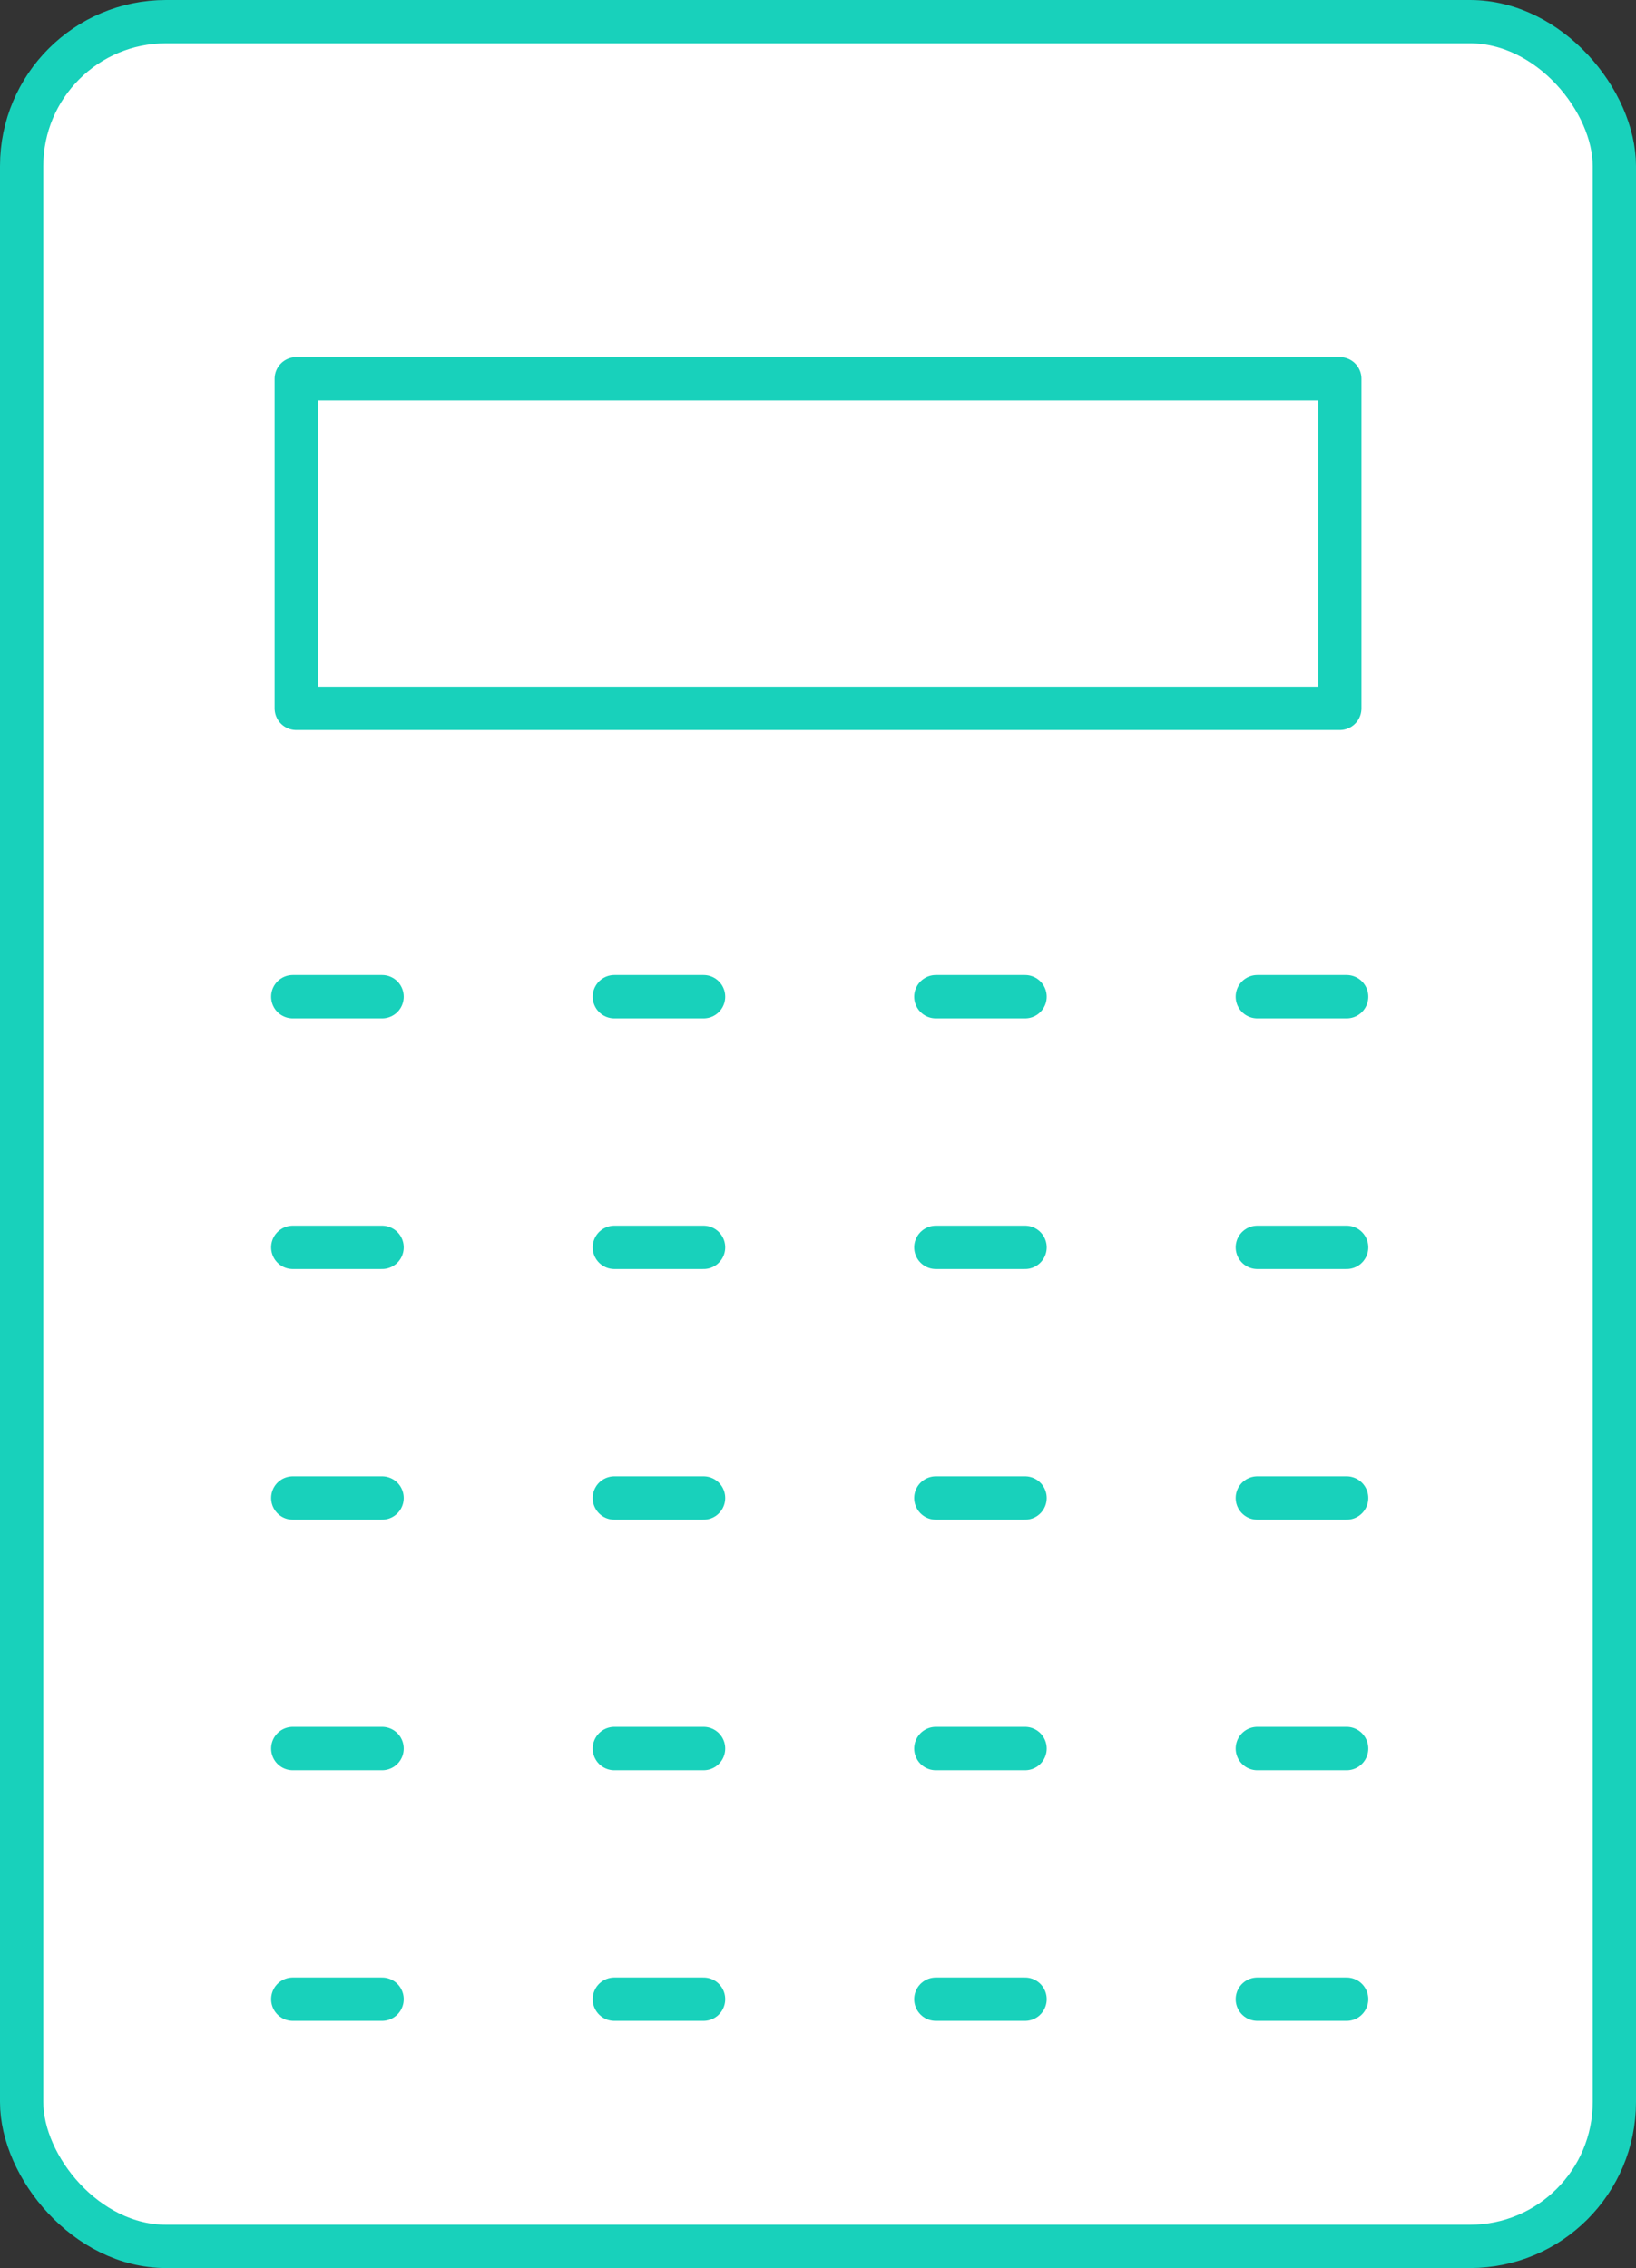 <svg xmlns="http://www.w3.org/2000/svg" width="113.33" height="157.08" viewBox="0 0 113.33 157.08"><rect x="0" y="0" width="113.33" height="157.08" fill="#333333" stroke="none"/><g transform="translate(1.5 1.5)"><rect width="110.33" height="154.08" rx="10" transform="translate(0 0)" fill="#fff" stroke="#18d1bb" stroke-miterlimit="10" stroke-width="3"/><g transform="translate(18.782 24.732)"><rect width="72.287" height="22.829" transform="translate(0.242)" fill="none" stroke="#18d1bb" stroke-linejoin="round" stroke-width="3"/><line x2="6.186" transform="translate(0 42.799)" fill="none" stroke="#18d1bb" stroke-linecap="round" stroke-linejoin="round" stroke-width="3"/><line x2="6.186" transform="translate(66.816 42.799)" fill="none" stroke="#18d1bb" stroke-linecap="round" stroke-linejoin="round" stroke-width="3"/><line x2="6.18" transform="translate(44.546 42.799)" fill="none" stroke="#18d1bb" stroke-linecap="round" stroke-linejoin="round" stroke-width="3"/><line x2="6.18" transform="translate(22.276 42.799)" fill="none" stroke="#18d1bb" stroke-linecap="round" stroke-linejoin="round" stroke-width="3"/><line x2="6.186" transform="translate(0 60.157)" fill="none" stroke="#18d1bb" stroke-linecap="round" stroke-linejoin="round" stroke-width="3"/><line x2="6.186" transform="translate(66.816 60.157)" fill="none" stroke="#18d1bb" stroke-linecap="round" stroke-linejoin="round" stroke-width="3"/><line x2="6.18" transform="translate(44.546 60.157)" fill="none" stroke="#18d1bb" stroke-linecap="round" stroke-linejoin="round" stroke-width="3"/><line x2="6.18" transform="translate(22.276 60.157)" fill="none" stroke="#18d1bb" stroke-linecap="round" stroke-linejoin="round" stroke-width="3"/><line x2="6.186" transform="translate(0 77.516)" fill="none" stroke="#18d1bb" stroke-linecap="round" stroke-linejoin="round" stroke-width="3"/><line x2="6.186" transform="translate(66.816 77.516)" fill="none" stroke="#18d1bb" stroke-linecap="round" stroke-linejoin="round" stroke-width="3"/><line x2="6.18" transform="translate(44.546 77.516)" fill="none" stroke="#18d1bb" stroke-linecap="round" stroke-linejoin="round" stroke-width="3"/><line x2="6.18" transform="translate(22.276 77.516)" fill="none" stroke="#18d1bb" stroke-linecap="round" stroke-linejoin="round" stroke-width="3"/><line x2="6.186" transform="translate(0 94.868)" fill="none" stroke="#18d1bb" stroke-linecap="round" stroke-linejoin="round" stroke-width="3"/><line x2="6.186" transform="translate(66.816 94.868)" fill="none" stroke="#18d1bb" stroke-linecap="round" stroke-linejoin="round" stroke-width="3"/><line x2="6.18" transform="translate(44.546 94.868)" fill="none" stroke="#18d1bb" stroke-linecap="round" stroke-linejoin="round" stroke-width="3"/><line x2="6.18" transform="translate(22.276 94.868)" fill="none" stroke="#18d1bb" stroke-linecap="round" stroke-linejoin="round" stroke-width="3"/><line x2="6.186" transform="translate(0 112.226)" fill="none" stroke="#18d1bb" stroke-linecap="round" stroke-linejoin="round" stroke-width="3"/><line x2="6.186" transform="translate(66.816 112.226)" fill="none" stroke="#18d1bb" stroke-linecap="round" stroke-linejoin="round" stroke-width="3"/><line x2="6.18" transform="translate(44.546 112.226)" fill="none" stroke="#18d1bb" stroke-linecap="round" stroke-linejoin="round" stroke-width="3"/><line x2="6.18" transform="translate(22.276 112.226)" fill="none" stroke="#18d1bb" stroke-linecap="round" stroke-linejoin="round" stroke-width="3"/></g></g></svg>